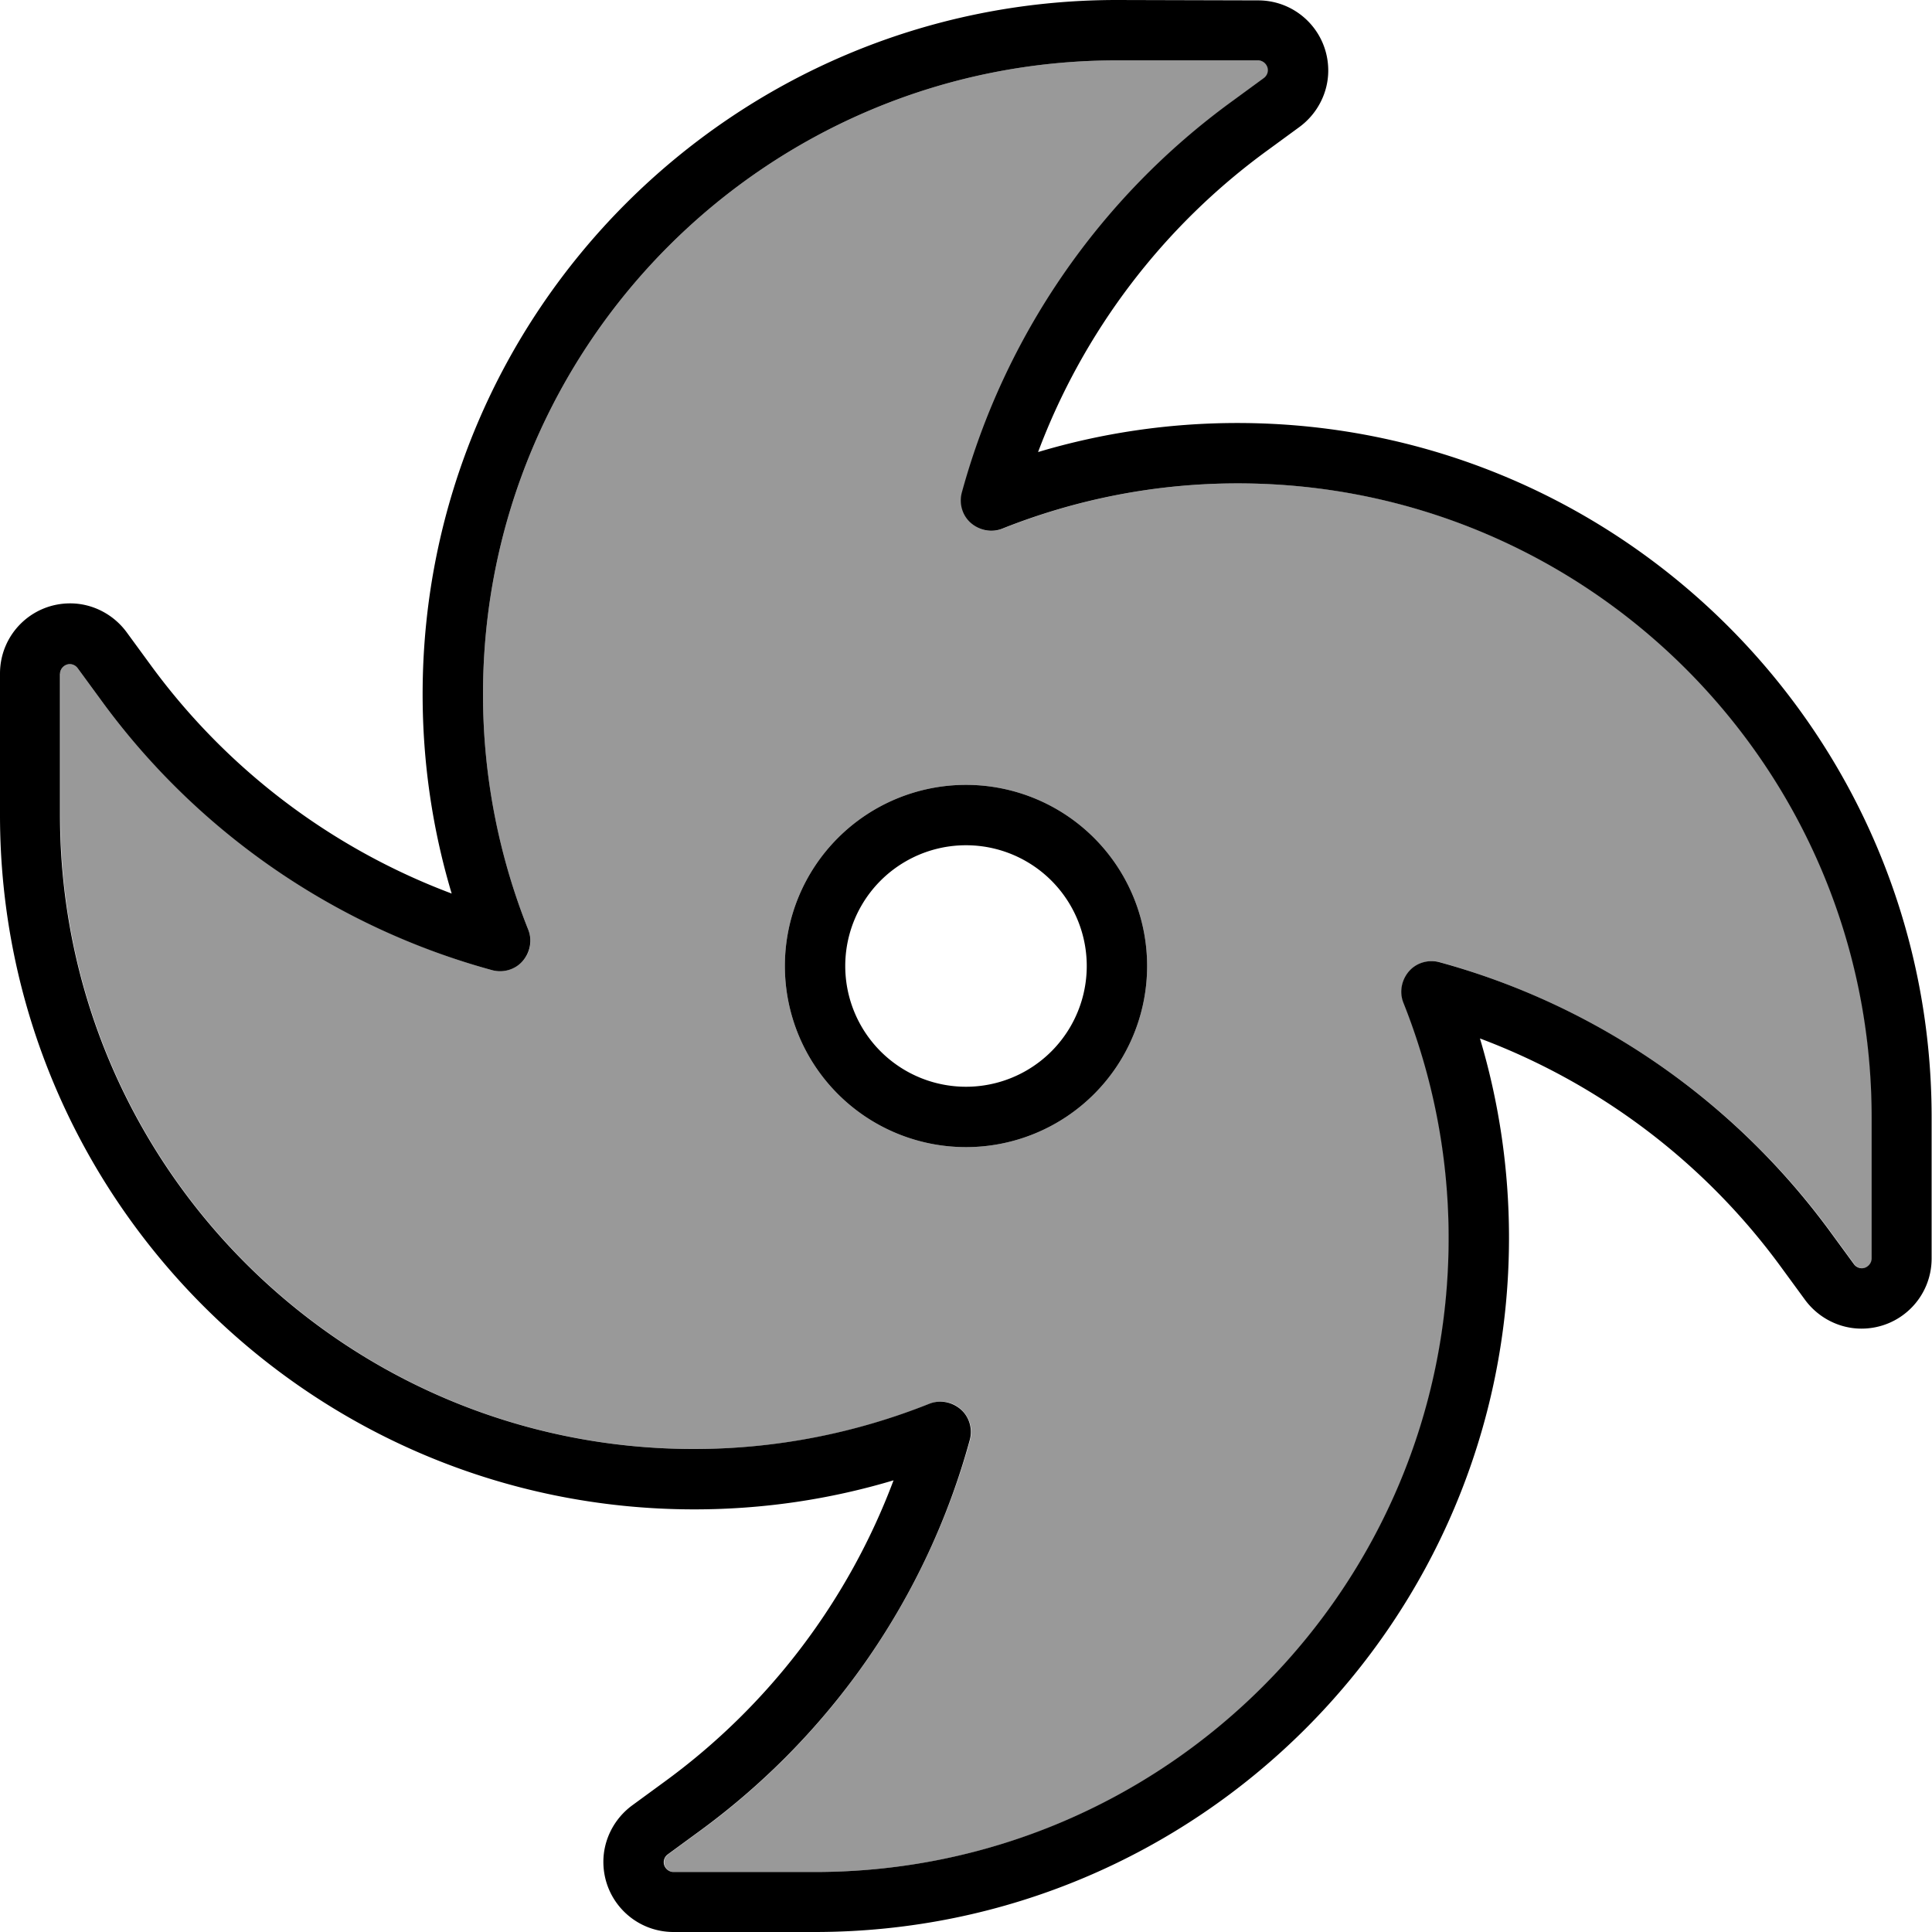 <svg xmlns="http://www.w3.org/2000/svg" viewBox="0 0 512 512"><!--! Font Awesome Pro 7.1.0 by @fontawesome - https://fontawesome.com License - https://fontawesome.com/license (Commercial License) Copyright 2025 Fonticons, Inc. --><path opacity=".4" fill="currentColor" d="M16 178.6L16 216c0 92.8 75.2 168 168 168 22.1 0 43.1-4.3 62.4-12 2.8-1.1 6-.6 8.3 1.5s3.2 5.2 2.4 8.1c-11.4 41.2-36.4 78-71.8 103.8l-8.2 6c-.7 .5-1.1 1.3-1.1 2.1 0 1.4 1.2 2.6 2.6 2.6l37.4 0c92.8 0 168-75.2 168-168 0-22.1-4.3-43.1-12-62.4-1.1-2.8-.6-6 1.5-8.3s5.2-3.2 8.1-2.4c41.2 11.4 78 36.4 103.8 71.8l6 8.2c.5 .7 1.3 1.1 2.1 1.1 1.4 0 2.6-1.2 2.6-2.6l0-37.4c0-92.8-75.2-168-168-168-22.1 0-43.1 4.3-62.4 12-2.8 1.1-6 .6-8.3-1.5s-3.2-5.2-2.4-8.1c11.4-41.2 36.4-78 71.8-103.8l8.2-6c.7-.5 1.1-1.3 1.1-2.1 0-1.4-1.2-2.6-2.6-2.6L296 16c-92.8 0-168 75.2-168 168 0 22.1 4.3 43.1 12 62.4 1.1 2.8 .6 6-1.5 8.3s-5.2 3.2-8.1 2.4c-41.2-11.4-78-36.4-103.8-71.8l-6-8.2c-.5-.7-1.3-1.1-2.1-1.1-1.4 0-2.6 1.2-2.6 2.6zM304 256a48 48 0 1 1 -96 0 48 48 0 1 1 96 0z"/><path fill="currentColor" d="M128 184c0-92.8 75.2-168 168-168l37.4 0c1.4 0 2.6 1.2 2.6 2.6 0 .8-.4 1.6-1.1 2.1l-8.2 6c-35.4 25.7-60.5 62.5-71.8 103.8-.8 2.9 .1 6.1 2.4 8.1s5.5 2.6 8.3 1.5c19.3-7.7 40.4-12 62.4-12 92.8 0 168 75.2 168 168l0 37.4c0 1.4-1.2 2.6-2.6 2.6-.8 0-1.6-.4-2.1-1.1l-6-8.2c-25.8-35.4-62.5-60.5-103.8-71.8-2.9-.8-6.1 .1-8.1 2.4s-2.6 5.5-1.5 8.3c7.7 19.3 12 40.4 12 62.4 0 92.8-75.2 168-168 168l-37.4 0c-1.4 0-2.6-1.2-2.6-2.6 0-.8 .4-1.6 1.1-2.1l8.2-6c35.4-25.8 60.5-62.5 71.8-103.8 .8-2.9-.1-6.1-2.4-8.1s-5.5-2.6-8.3-1.5c-19.3 7.7-40.4 12-62.4 12-92.8 0-168-75.2-168-168l0-37.4c0-1.4 1.2-2.6 2.6-2.6 .8 0 1.6 .4 2.1 1.1l6 8.2c25.7 35.4 62.5 60.5 103.8 71.8 2.9 .8 6.1-.1 8.1-2.4s2.6-5.5 1.5-8.3c-7.7-19.3-12-40.4-12-62.4zM296 0c-101.6 0-184 82.4-184 184 0 18.4 2.7 36.1 7.7 52.8-31.7-11.9-59.7-32.9-80.1-61l-6-8.2c-3.5-4.8-9.1-7.7-15-7.7-10.3 0-18.6 8.3-18.6 18.6L0 216c0 101.6 82.4 184 184 184 18.4 0 36.1-2.7 52.8-7.7-11.9 31.7-32.9 59.7-61 80.1l-8.2 6c-4.8 3.5-7.7 9.1-7.7 15 0 10.3 8.3 18.6 18.6 18.6l37.4 0c101.6 0 184-82.4 184-184 0-18.3-2.7-36.1-7.7-52.8 31.7 11.9 59.7 32.9 80.1 61l6 8.2c3.5 4.8 9.1 7.7 15 7.7 10.3 0 18.6-8.3 18.6-18.6l0-37.4c0-101.6-82.4-184-184-184-18.3 0-36.1 2.7-52.8 7.7 11.9-31.7 32.9-59.7 61-80.1l8.2-6c4.8-3.5 7.7-9.1 7.7-15 0-10.3-8.3-18.6-18.6-18.6L296 0zM256 304a48 48 0 1 0 0-96 48 48 0 1 0 0 96zm-32-48a32 32 0 1 1 64 0 32 32 0 1 1 -64 0z"/></svg>